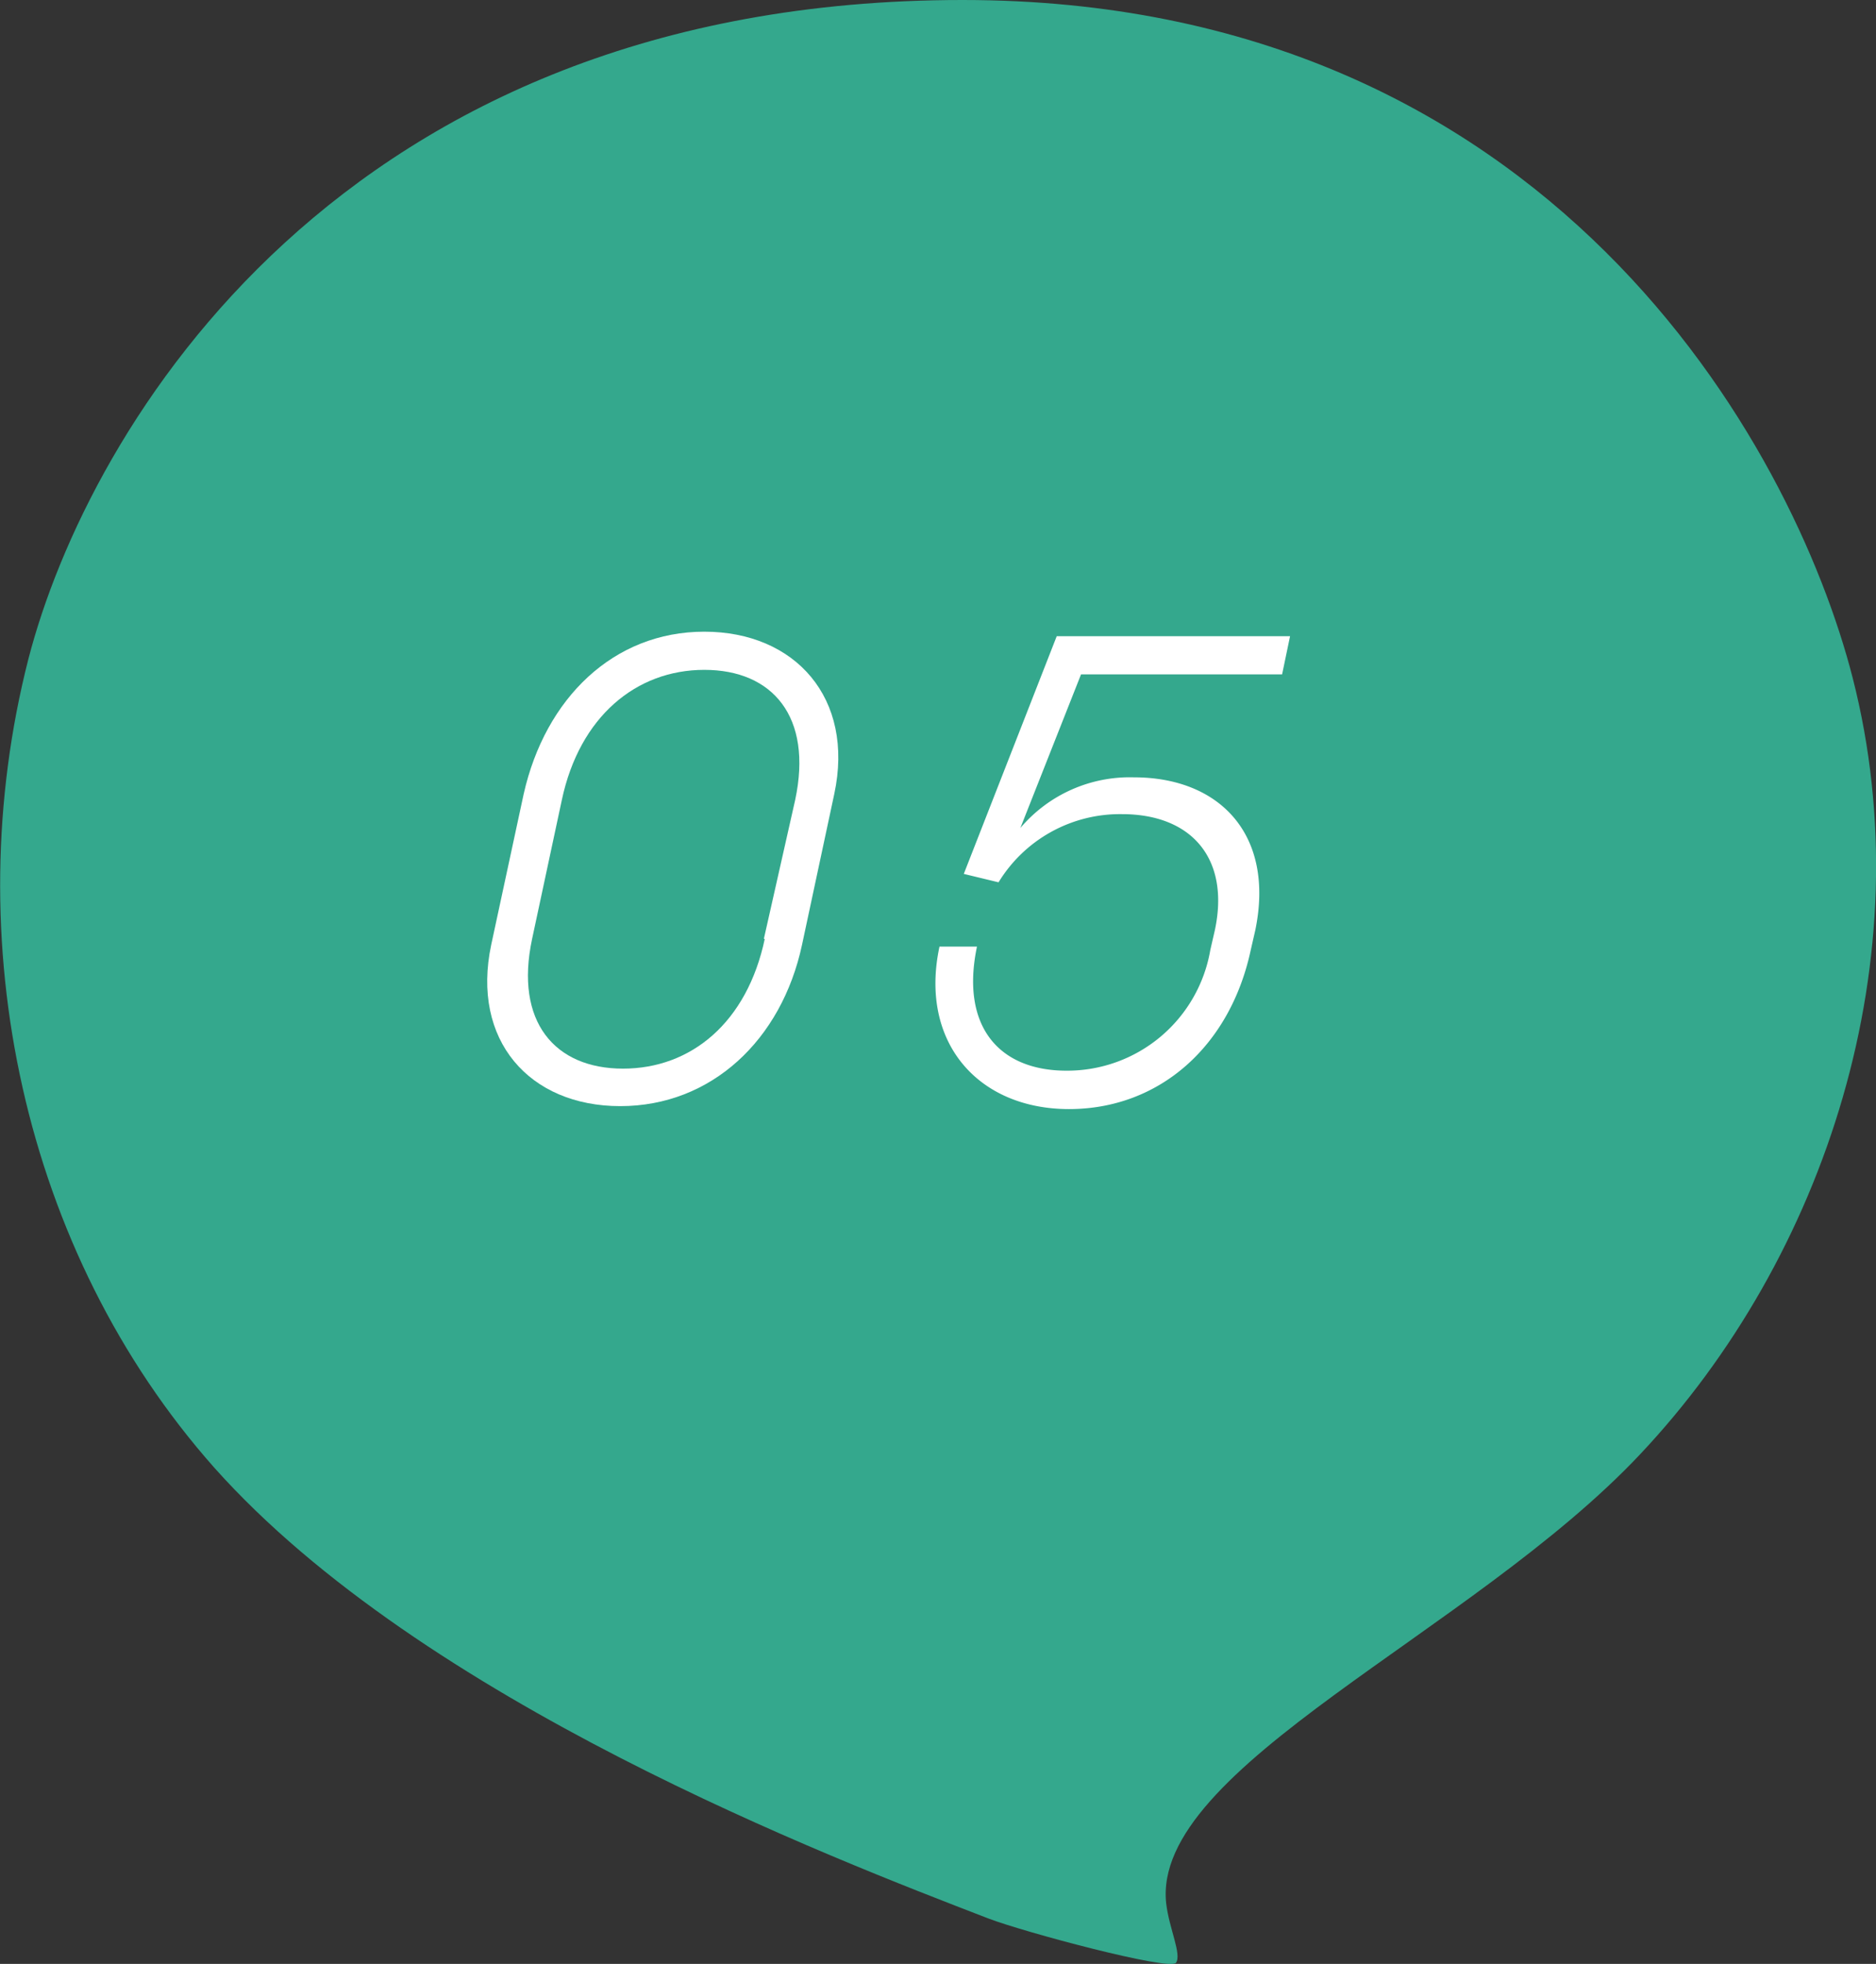 <svg xmlns="http://www.w3.org/2000/svg" viewBox="0 0 82.57 86.43"><rect x="0" y="0" width="82.57" height="86.43" fill="#333333" stroke="none"/><defs><style>.cls-1{fill:#35b597;opacity:0.9;}.cls-2{fill:#fff;}</style></defs><title>アセット 9</title><g id="レイヤー_2" data-name="レイヤー 2"><g id="ヘッダー"><path class="cls-1" d="M81.54,29.82C78.92,19.61,68.21,0,42.37,0,15,0,3.88,18.83,1.25,29-1.91,41.36,1,55.08,9.43,64.59,18.6,74.87,36.55,81.75,43.5,84.43c1.56.6,8,2.32,8.26,1.95s-.3-1.5-.43-2.6c-.68-6,13.45-11.9,20.86-19.78C80.34,55.35,84.7,42.16,81.54,29.82Z"/><path class="cls-2" d="M21.62,41.58l1.43-6.64C24,30.73,27,27.8,31,27.8s6.62,2.93,5.72,7.14l-1.42,6.64c-.9,4.2-4,7.1-8,7.1S20.73,45.78,21.62,41.58Zm12-.26L35,35.2c.78-3.66-1-5.72-4-5.72s-5.49,2.06-6.27,5.72l-1.31,6.12c-.78,3.65,1,5.71,4,5.71S32.88,45,33.66,41.32Z"/><path class="cls-2" d="M41.35,41.66H43c-.73,3.49.95,5.46,3.94,5.46a6.39,6.39,0,0,0,6.33-5.31l.2-.87c.67-3.13-1-5.11-4.09-5.11a6.26,6.26,0,0,0-5.43,3l-1.53-.37L46.51,28H56.78l-.35,1.68H47.58l-2.67,6.76a6.31,6.31,0,0,1,5-2.23c3.77,0,6.21,2.52,5.34,6.73l-.2.87c-.9,4.21-4,7-8,7S40.45,45.87,41.35,41.66Z"/></g></g></svg>